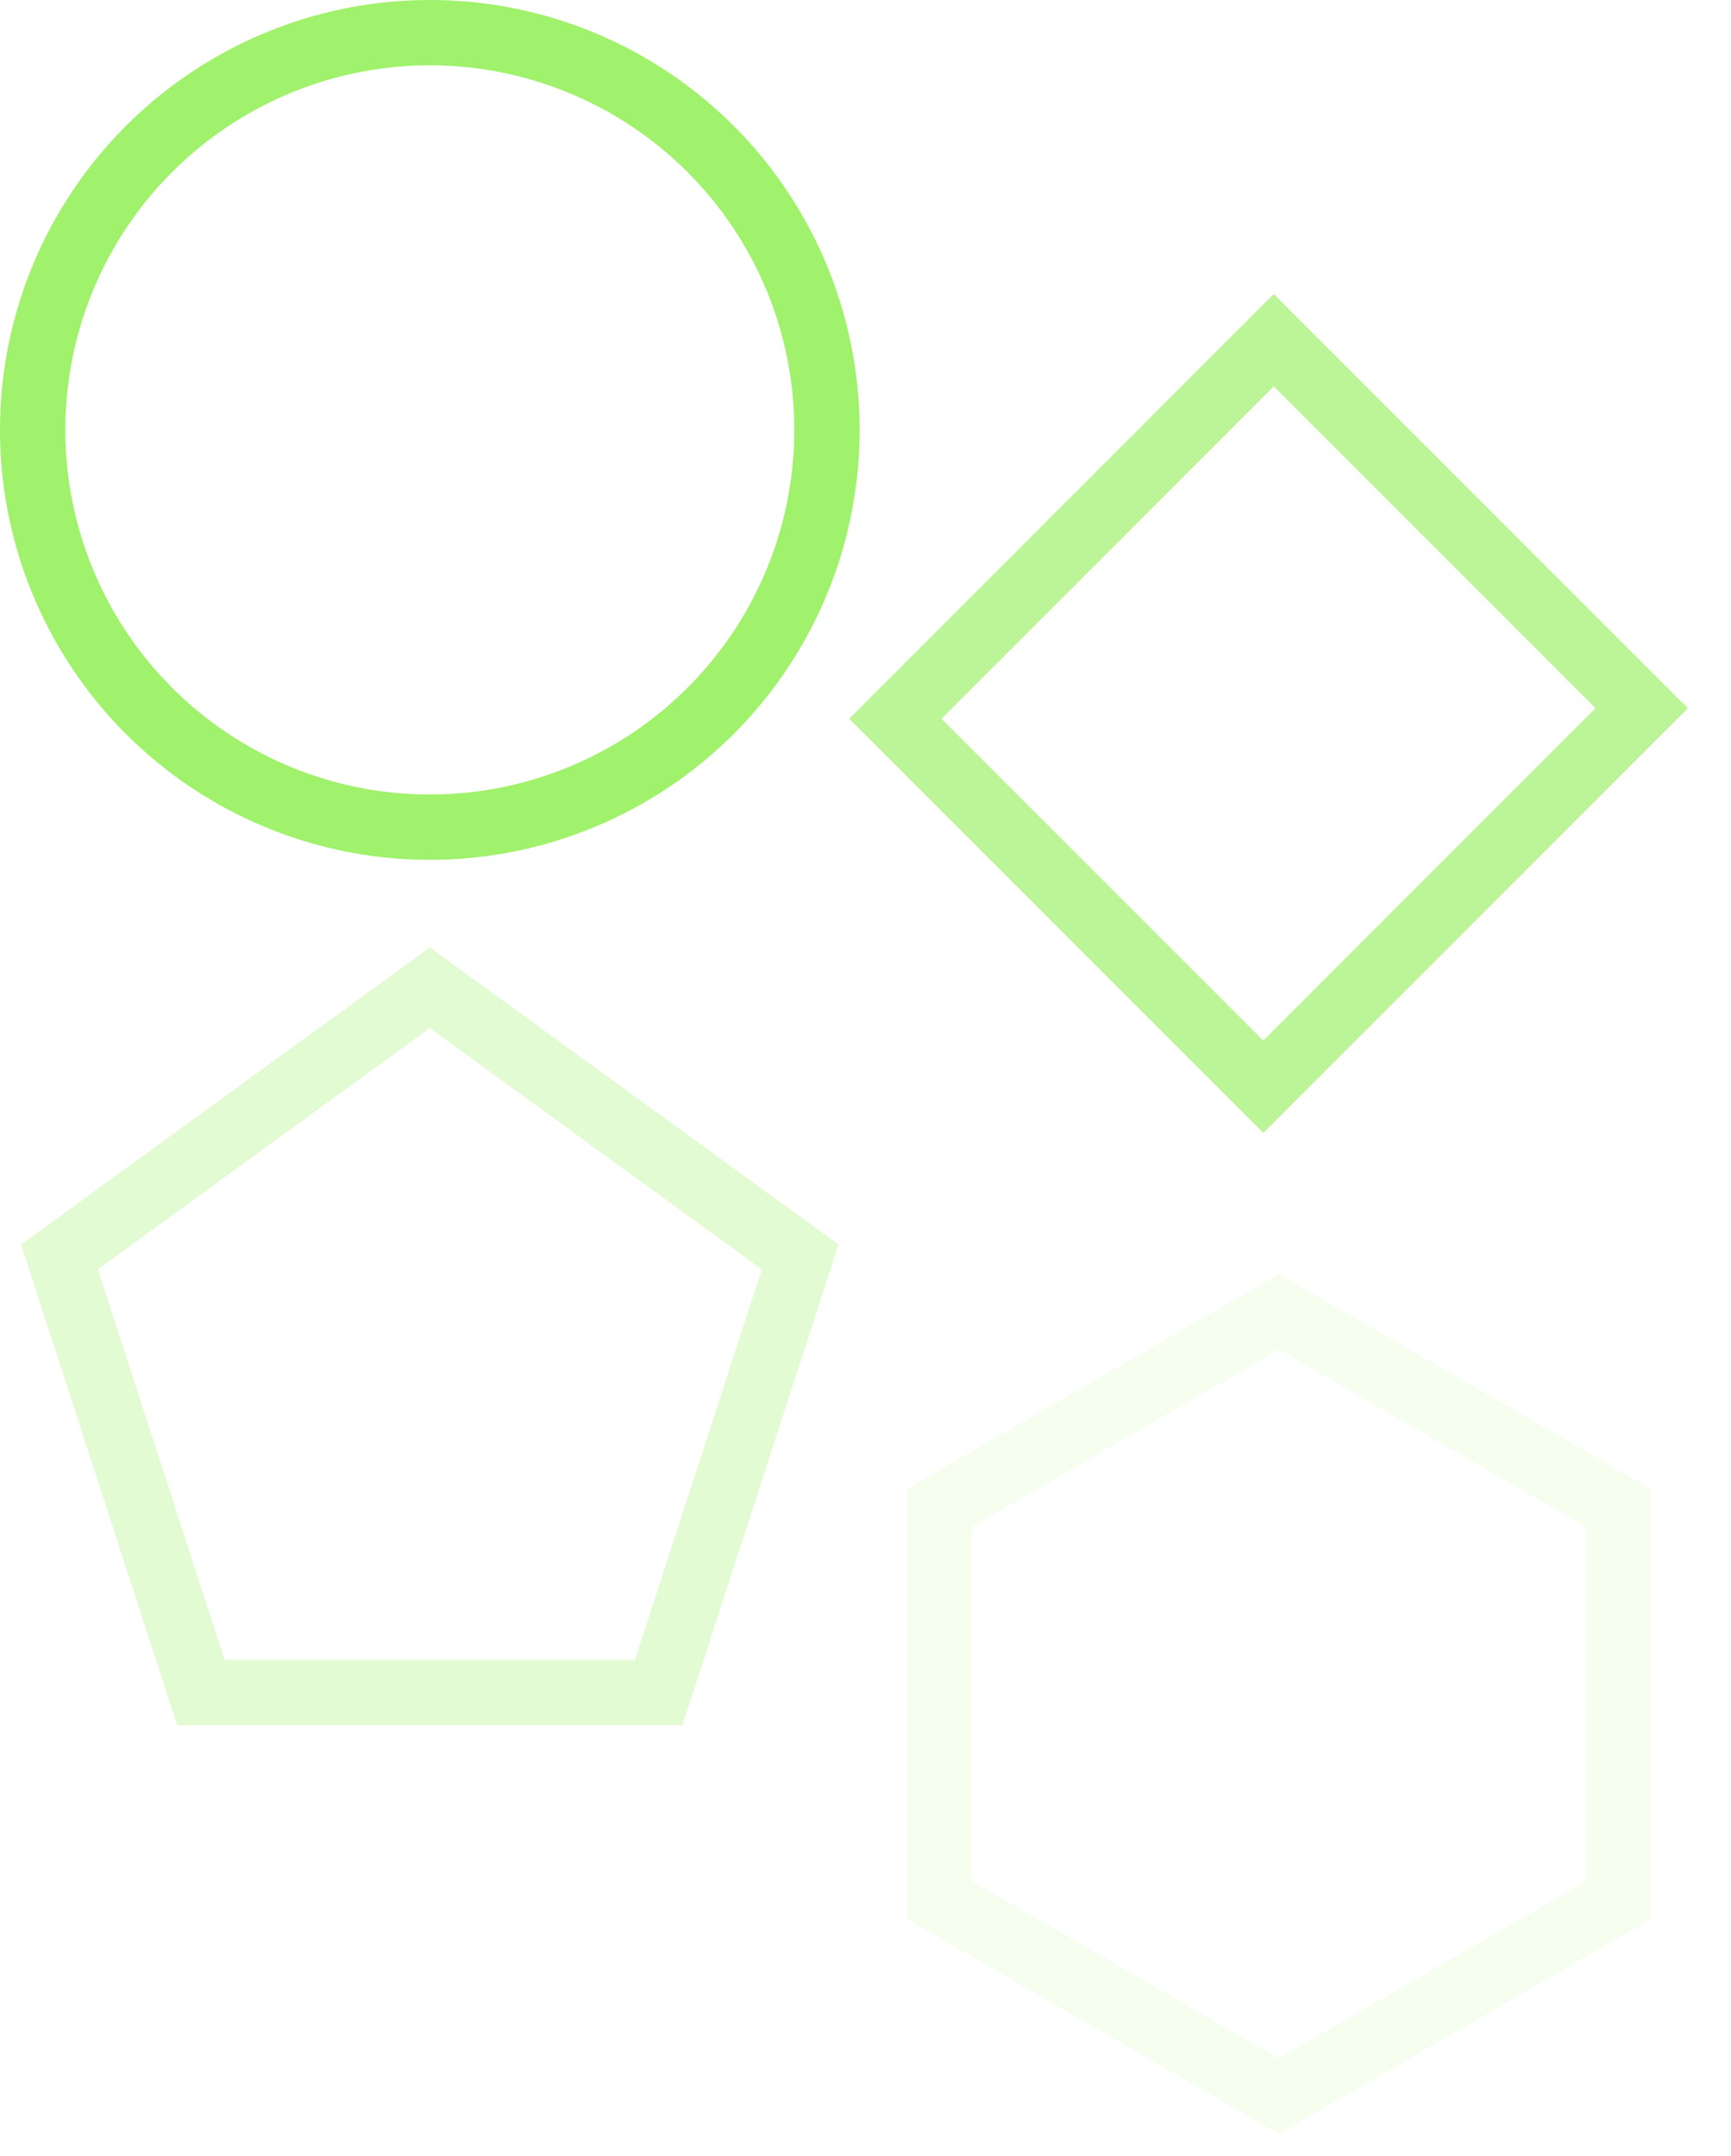<svg width="53" height="66" viewBox="0 0 53 66" fill="none" xmlns="http://www.w3.org/2000/svg">
<circle cx="13.16" cy="13.16" r="12.16" transform="rotate(-90 13.16 13.16)" stroke="#A0F16B" stroke-width="2"/>
<rect opacity="0.7" x="39" y="10.414" width="15.932" height="16.385" transform="rotate(45 39 10.414)" stroke="#A0F16B" stroke-width="2"/>
<path opacity="0.3" d="M1.82 38.475L13.16 30.236L24.5 38.475L20.169 51.807H6.151L1.82 38.475Z" stroke="#A0F16B" stroke-width="2"/>
<path opacity="0.1" d="M28.763 46.157L39.16 40.155L49.557 46.157V58.163L39.16 64.165L28.763 58.163V46.157Z" stroke="#A0F16B" stroke-width="2"/>
</svg>
